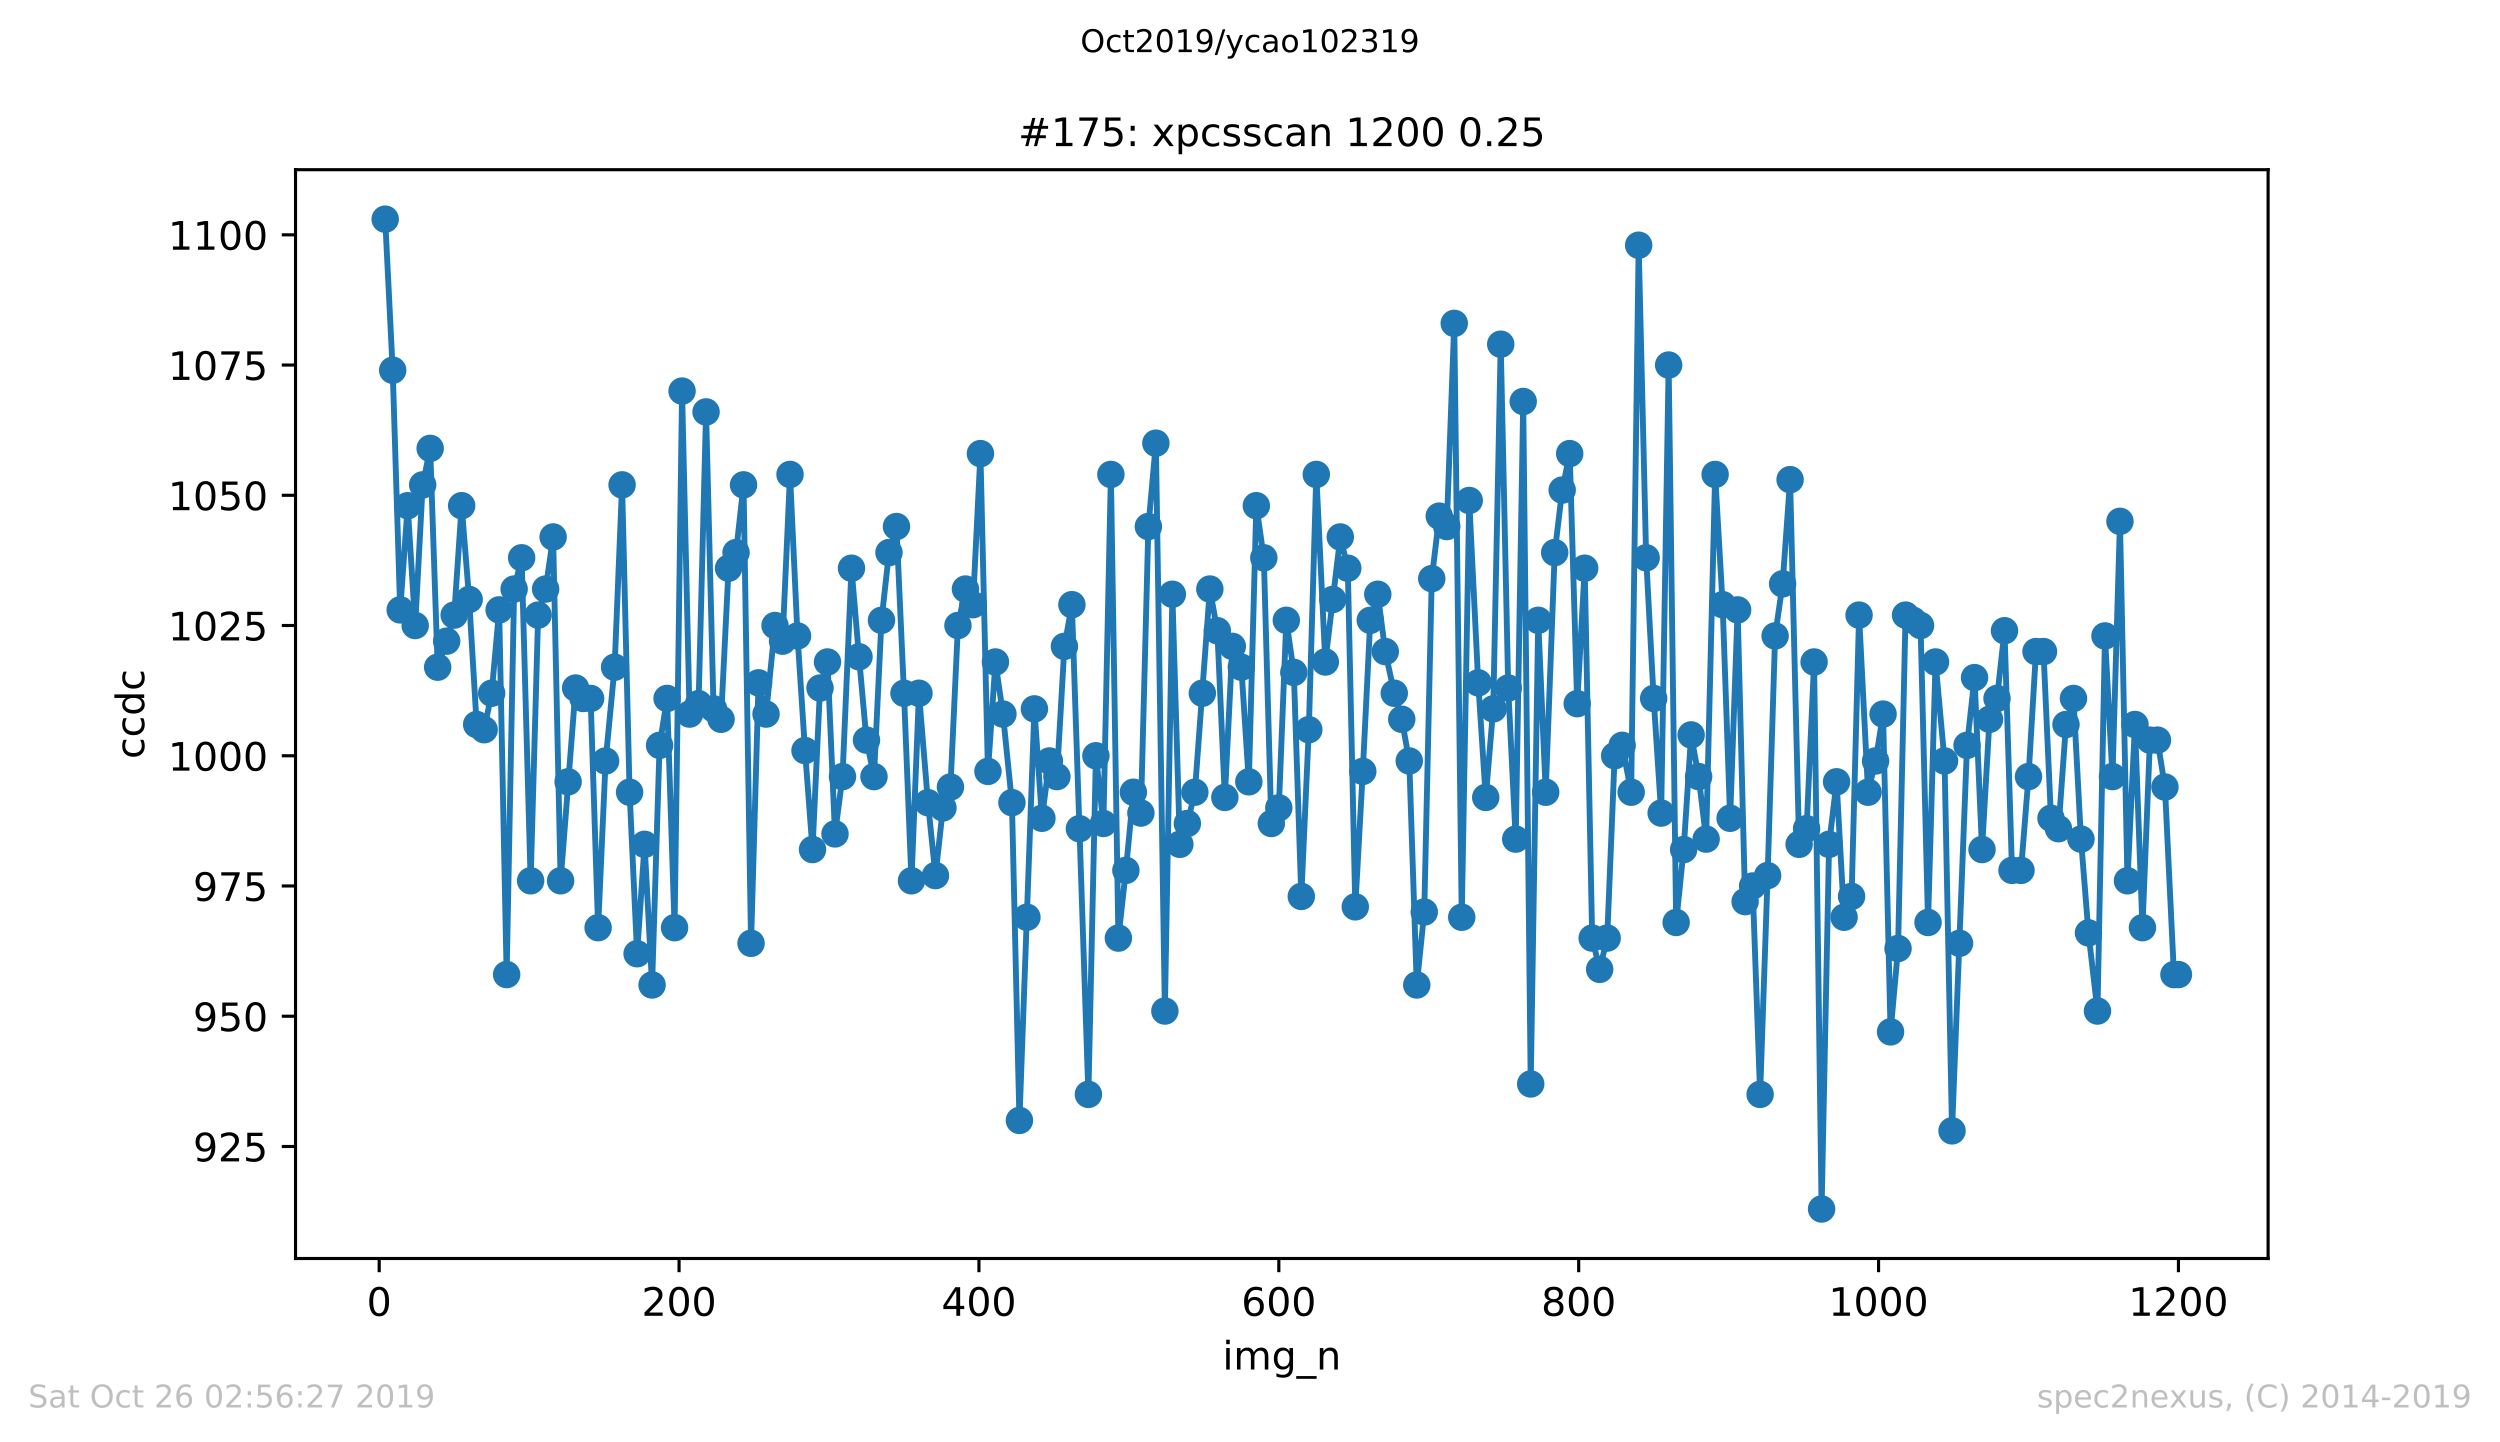 <?xml version="1.0" encoding="utf-8" standalone="no"?>
<!DOCTYPE svg PUBLIC "-//W3C//DTD SVG 1.1//EN"
  "http://www.w3.org/Graphics/SVG/1.1/DTD/svg11.dtd">
<!-- Created with matplotlib (https://matplotlib.org/) -->
<svg height="367.2pt" version="1.1" viewBox="0 0 636.48 367.2" width="636.48pt" xmlns="http://www.w3.org/2000/svg" xmlns:xlink="http://www.w3.org/1999/xlink">
 <defs>
  <style type="text/css">
*{stroke-linecap:butt;stroke-linejoin:round;}
  </style>
 </defs>
 <g id="figure_1">
  <g id="patch_1">
   <path d="M 0 367.2 
L 636.48 367.2 
L 636.48 0 
L 0 0 
z
" style="fill:#ffffff;"/>
  </g>
  <g id="axes_1">
   <g id="patch_2">
    <path d="M 75.24 320.4 
L 577.44 320.4 
L 577.44 43.2 
L 75.24 43.2 
z
" style="fill:#ffffff;"/>
   </g>
   <g id="matplotlib.axis_1">
    <g id="xtick_1">
     <g id="line2d_1">
      <defs>
       <path d="M 0 0 
L 0 3.5 
" id="mbfa988e783" style="stroke:#000000;stroke-width:0.8;"/>
      </defs>
      <g>
       <use style="stroke:#000000;stroke-width:0.8;" x="96.54" xlink:href="#mbfa988e783" y="320.4"/>
      </g>
     </g>
     <g id="text_1">
      <!-- 0 -->
      <defs>
       <path d="M 31.781 66.406 
Q 24.172 66.406 20.328 58.906 
Q 16.5 51.422 16.5 36.375 
Q 16.5 21.391 20.328 13.891 
Q 24.172 6.391 31.781 6.391 
Q 39.453 6.391 43.281 13.891 
Q 47.125 21.391 47.125 36.375 
Q 47.125 51.422 43.281 58.906 
Q 39.453 66.406 31.781 66.406 
z
M 31.781 74.219 
Q 44.047 74.219 50.516 64.516 
Q 56.984 54.828 56.984 36.375 
Q 56.984 17.969 50.516 8.266 
Q 44.047 -1.422 31.781 -1.422 
Q 19.531 -1.422 13.062 8.266 
Q 6.594 17.969 6.594 36.375 
Q 6.594 54.828 13.062 64.516 
Q 19.531 74.219 31.781 74.219 
z
" id="DejaVuSans-48"/>
      </defs>
      <g transform="translate(93.359 334.998)scale(0.1 -0.1)">
       <use xlink:href="#DejaVuSans-48"/>
      </g>
     </g>
    </g>
    <g id="xtick_2">
     <g id="line2d_2">
      <g>
       <use style="stroke:#000000;stroke-width:0.8;" x="172.886" xlink:href="#mbfa988e783" y="320.4"/>
      </g>
     </g>
     <g id="text_2">
      <!-- 200 -->
      <defs>
       <path d="M 19.188 8.297 
L 53.609 8.297 
L 53.609 0 
L 7.328 0 
L 7.328 8.297 
Q 12.938 14.109 22.625 23.891 
Q 32.328 33.688 34.812 36.531 
Q 39.547 41.844 41.422 45.531 
Q 43.312 49.219 43.312 52.781 
Q 43.312 58.594 39.234 62.25 
Q 35.156 65.922 28.609 65.922 
Q 23.969 65.922 18.812 64.312 
Q 13.672 62.703 7.812 59.422 
L 7.812 69.391 
Q 13.766 71.781 18.938 73 
Q 24.125 74.219 28.422 74.219 
Q 39.75 74.219 46.484 68.547 
Q 53.219 62.891 53.219 53.422 
Q 53.219 48.922 51.531 44.891 
Q 49.859 40.875 45.406 35.406 
Q 44.188 33.984 37.641 27.219 
Q 31.109 20.453 19.188 8.297 
z
" id="DejaVuSans-50"/>
      </defs>
      <g transform="translate(163.342 334.998)scale(0.1 -0.1)">
       <use xlink:href="#DejaVuSans-50"/>
       <use x="63.623" xlink:href="#DejaVuSans-48"/>
       <use x="127.246" xlink:href="#DejaVuSans-48"/>
      </g>
     </g>
    </g>
    <g id="xtick_3">
     <g id="line2d_3">
      <g>
       <use style="stroke:#000000;stroke-width:0.8;" x="249.231" xlink:href="#mbfa988e783" y="320.4"/>
      </g>
     </g>
     <g id="text_3">
      <!-- 400 -->
      <defs>
       <path d="M 37.797 64.312 
L 12.891 25.391 
L 37.797 25.391 
z
M 35.203 72.906 
L 47.609 72.906 
L 47.609 25.391 
L 58.016 25.391 
L 58.016 17.188 
L 47.609 17.188 
L 47.609 0 
L 37.797 0 
L 37.797 17.188 
L 4.891 17.188 
L 4.891 26.703 
z
" id="DejaVuSans-52"/>
      </defs>
      <g transform="translate(239.687 334.998)scale(0.1 -0.1)">
       <use xlink:href="#DejaVuSans-52"/>
       <use x="63.623" xlink:href="#DejaVuSans-48"/>
       <use x="127.246" xlink:href="#DejaVuSans-48"/>
      </g>
     </g>
    </g>
    <g id="xtick_4">
     <g id="line2d_4">
      <g>
       <use style="stroke:#000000;stroke-width:0.8;" x="325.577" xlink:href="#mbfa988e783" y="320.4"/>
      </g>
     </g>
     <g id="text_4">
      <!-- 600 -->
      <defs>
       <path d="M 33.016 40.375 
Q 26.375 40.375 22.484 35.828 
Q 18.609 31.297 18.609 23.391 
Q 18.609 15.531 22.484 10.953 
Q 26.375 6.391 33.016 6.391 
Q 39.656 6.391 43.531 10.953 
Q 47.406 15.531 47.406 23.391 
Q 47.406 31.297 43.531 35.828 
Q 39.656 40.375 33.016 40.375 
z
M 52.594 71.297 
L 52.594 62.312 
Q 48.875 64.062 45.094 64.984 
Q 41.312 65.922 37.594 65.922 
Q 27.828 65.922 22.672 59.328 
Q 17.531 52.734 16.797 39.406 
Q 19.672 43.656 24.016 45.922 
Q 28.375 48.188 33.594 48.188 
Q 44.578 48.188 50.953 41.516 
Q 57.328 34.859 57.328 23.391 
Q 57.328 12.156 50.688 5.359 
Q 44.047 -1.422 33.016 -1.422 
Q 20.359 -1.422 13.672 8.266 
Q 6.984 17.969 6.984 36.375 
Q 6.984 53.656 15.188 63.938 
Q 23.391 74.219 37.203 74.219 
Q 40.922 74.219 44.703 73.484 
Q 48.484 72.75 52.594 71.297 
z
" id="DejaVuSans-54"/>
      </defs>
      <g transform="translate(316.033 334.998)scale(0.1 -0.1)">
       <use xlink:href="#DejaVuSans-54"/>
       <use x="63.623" xlink:href="#DejaVuSans-48"/>
       <use x="127.246" xlink:href="#DejaVuSans-48"/>
      </g>
     </g>
    </g>
    <g id="xtick_5">
     <g id="line2d_5">
      <g>
       <use style="stroke:#000000;stroke-width:0.8;" x="401.922" xlink:href="#mbfa988e783" y="320.4"/>
      </g>
     </g>
     <g id="text_5">
      <!-- 800 -->
      <defs>
       <path d="M 31.781 34.625 
Q 24.75 34.625 20.719 30.859 
Q 16.703 27.094 16.703 20.516 
Q 16.703 13.922 20.719 10.156 
Q 24.75 6.391 31.781 6.391 
Q 38.812 6.391 42.859 10.172 
Q 46.922 13.969 46.922 20.516 
Q 46.922 27.094 42.891 30.859 
Q 38.875 34.625 31.781 34.625 
z
M 21.922 38.812 
Q 15.578 40.375 12.031 44.719 
Q 8.5 49.078 8.5 55.328 
Q 8.5 64.062 14.719 69.141 
Q 20.953 74.219 31.781 74.219 
Q 42.672 74.219 48.875 69.141 
Q 55.078 64.062 55.078 55.328 
Q 55.078 49.078 51.531 44.719 
Q 48 40.375 41.703 38.812 
Q 48.828 37.156 52.797 32.312 
Q 56.781 27.484 56.781 20.516 
Q 56.781 9.906 50.312 4.234 
Q 43.844 -1.422 31.781 -1.422 
Q 19.734 -1.422 13.25 4.234 
Q 6.781 9.906 6.781 20.516 
Q 6.781 27.484 10.781 32.312 
Q 14.797 37.156 21.922 38.812 
z
M 18.312 54.391 
Q 18.312 48.734 21.844 45.562 
Q 25.391 42.391 31.781 42.391 
Q 38.141 42.391 41.719 45.562 
Q 45.312 48.734 45.312 54.391 
Q 45.312 60.062 41.719 63.234 
Q 38.141 66.406 31.781 66.406 
Q 25.391 66.406 21.844 63.234 
Q 18.312 60.062 18.312 54.391 
z
" id="DejaVuSans-56"/>
      </defs>
      <g transform="translate(392.378 334.998)scale(0.1 -0.1)">
       <use xlink:href="#DejaVuSans-56"/>
       <use x="63.623" xlink:href="#DejaVuSans-48"/>
       <use x="127.246" xlink:href="#DejaVuSans-48"/>
      </g>
     </g>
    </g>
    <g id="xtick_6">
     <g id="line2d_6">
      <g>
       <use style="stroke:#000000;stroke-width:0.8;" x="478.267" xlink:href="#mbfa988e783" y="320.4"/>
      </g>
     </g>
     <g id="text_6">
      <!-- 1000 -->
      <defs>
       <path d="M 12.406 8.297 
L 28.516 8.297 
L 28.516 63.922 
L 10.984 60.406 
L 10.984 69.391 
L 28.422 72.906 
L 38.281 72.906 
L 38.281 8.297 
L 54.391 8.297 
L 54.391 0 
L 12.406 0 
z
" id="DejaVuSans-49"/>
      </defs>
      <g transform="translate(465.542 334.998)scale(0.1 -0.1)">
       <use xlink:href="#DejaVuSans-49"/>
       <use x="63.623" xlink:href="#DejaVuSans-48"/>
       <use x="127.246" xlink:href="#DejaVuSans-48"/>
       <use x="190.869" xlink:href="#DejaVuSans-48"/>
      </g>
     </g>
    </g>
    <g id="xtick_7">
     <g id="line2d_7">
      <g>
       <use style="stroke:#000000;stroke-width:0.8;" x="554.613" xlink:href="#mbfa988e783" y="320.4"/>
      </g>
     </g>
     <g id="text_7">
      <!-- 1200 -->
      <g transform="translate(541.888 334.998)scale(0.1 -0.1)">
       <use xlink:href="#DejaVuSans-49"/>
       <use x="63.623" xlink:href="#DejaVuSans-50"/>
       <use x="127.246" xlink:href="#DejaVuSans-48"/>
       <use x="190.869" xlink:href="#DejaVuSans-48"/>
      </g>
     </g>
    </g>
    <g id="text_8">
     <!-- img_n -->
     <defs>
      <path d="M 9.422 54.688 
L 18.406 54.688 
L 18.406 0 
L 9.422 0 
z
M 9.422 75.984 
L 18.406 75.984 
L 18.406 64.594 
L 9.422 64.594 
z
" id="DejaVuSans-105"/>
      <path d="M 52 44.188 
Q 55.375 50.25 60.062 53.125 
Q 64.75 56 71.094 56 
Q 79.641 56 84.281 50.016 
Q 88.922 44.047 88.922 33.016 
L 88.922 0 
L 79.891 0 
L 79.891 32.719 
Q 79.891 40.578 77.094 44.375 
Q 74.312 48.188 68.609 48.188 
Q 61.625 48.188 57.562 43.547 
Q 53.516 38.922 53.516 30.906 
L 53.516 0 
L 44.484 0 
L 44.484 32.719 
Q 44.484 40.625 41.703 44.406 
Q 38.922 48.188 33.109 48.188 
Q 26.219 48.188 22.156 43.531 
Q 18.109 38.875 18.109 30.906 
L 18.109 0 
L 9.078 0 
L 9.078 54.688 
L 18.109 54.688 
L 18.109 46.188 
Q 21.188 51.219 25.484 53.609 
Q 29.781 56 35.688 56 
Q 41.656 56 45.828 52.969 
Q 50 49.953 52 44.188 
z
" id="DejaVuSans-109"/>
      <path d="M 45.406 27.984 
Q 45.406 37.75 41.375 43.109 
Q 37.359 48.484 30.078 48.484 
Q 22.859 48.484 18.828 43.109 
Q 14.797 37.75 14.797 27.984 
Q 14.797 18.266 18.828 12.891 
Q 22.859 7.516 30.078 7.516 
Q 37.359 7.516 41.375 12.891 
Q 45.406 18.266 45.406 27.984 
z
M 54.391 6.781 
Q 54.391 -7.172 48.188 -13.984 
Q 42 -20.797 29.203 -20.797 
Q 24.469 -20.797 20.266 -20.094 
Q 16.062 -19.391 12.109 -17.922 
L 12.109 -9.188 
Q 16.062 -11.328 19.922 -12.344 
Q 23.781 -13.375 27.781 -13.375 
Q 36.625 -13.375 41.016 -8.766 
Q 45.406 -4.156 45.406 5.172 
L 45.406 9.625 
Q 42.625 4.781 38.281 2.391 
Q 33.938 0 27.875 0 
Q 17.828 0 11.672 7.656 
Q 5.516 15.328 5.516 27.984 
Q 5.516 40.672 11.672 48.328 
Q 17.828 56 27.875 56 
Q 33.938 56 38.281 53.609 
Q 42.625 51.219 45.406 46.391 
L 45.406 54.688 
L 54.391 54.688 
z
" id="DejaVuSans-103"/>
      <path d="M 50.984 -16.609 
L 50.984 -23.578 
L -0.984 -23.578 
L -0.984 -16.609 
z
" id="DejaVuSans-95"/>
      <path d="M 54.891 33.016 
L 54.891 0 
L 45.906 0 
L 45.906 32.719 
Q 45.906 40.484 42.875 44.328 
Q 39.844 48.188 33.797 48.188 
Q 26.516 48.188 22.312 43.547 
Q 18.109 38.922 18.109 30.906 
L 18.109 0 
L 9.078 0 
L 9.078 54.688 
L 18.109 54.688 
L 18.109 46.188 
Q 21.344 51.125 25.703 53.562 
Q 30.078 56 35.797 56 
Q 45.219 56 50.047 50.172 
Q 54.891 44.344 54.891 33.016 
z
" id="DejaVuSans-110"/>
     </defs>
     <g transform="translate(311.238 348.677)scale(0.1 -0.1)">
      <use xlink:href="#DejaVuSans-105"/>
      <use x="27.783" xlink:href="#DejaVuSans-109"/>
      <use x="125.195" xlink:href="#DejaVuSans-103"/>
      <use x="188.672" xlink:href="#DejaVuSans-95"/>
      <use x="238.672" xlink:href="#DejaVuSans-110"/>
     </g>
    </g>
   </g>
   <g id="matplotlib.axis_2">
    <g id="ytick_1">
     <g id="line2d_8">
      <defs>
       <path d="M 0 0 
L -3.5 0 
" id="m6d81870665" style="stroke:#000000;stroke-width:0.8;"/>
      </defs>
      <g>
       <use style="stroke:#000000;stroke-width:0.8;" x="75.24" xlink:href="#m6d81870665" y="291.884"/>
      </g>
     </g>
     <g id="text_9">
      <!-- 925 -->
      <defs>
       <path d="M 10.984 1.516 
L 10.984 10.5 
Q 14.703 8.734 18.5 7.812 
Q 22.312 6.891 25.984 6.891 
Q 35.75 6.891 40.891 13.453 
Q 46.047 20.016 46.781 33.406 
Q 43.953 29.203 39.594 26.953 
Q 35.25 24.703 29.984 24.703 
Q 19.047 24.703 12.672 31.312 
Q 6.297 37.938 6.297 49.422 
Q 6.297 60.641 12.938 67.422 
Q 19.578 74.219 30.609 74.219 
Q 43.266 74.219 49.922 64.516 
Q 56.594 54.828 56.594 36.375 
Q 56.594 19.141 48.406 8.859 
Q 40.234 -1.422 26.422 -1.422 
Q 22.703 -1.422 18.891 -0.688 
Q 15.094 0.047 10.984 1.516 
z
M 30.609 32.422 
Q 37.25 32.422 41.125 36.953 
Q 45.016 41.5 45.016 49.422 
Q 45.016 57.281 41.125 61.844 
Q 37.25 66.406 30.609 66.406 
Q 23.969 66.406 20.094 61.844 
Q 16.219 57.281 16.219 49.422 
Q 16.219 41.5 20.094 36.953 
Q 23.969 32.422 30.609 32.422 
z
" id="DejaVuSans-57"/>
       <path d="M 10.797 72.906 
L 49.516 72.906 
L 49.516 64.594 
L 19.828 64.594 
L 19.828 46.734 
Q 21.969 47.469 24.109 47.828 
Q 26.266 48.188 28.422 48.188 
Q 40.625 48.188 47.75 41.5 
Q 54.891 34.812 54.891 23.391 
Q 54.891 11.625 47.562 5.094 
Q 40.234 -1.422 26.906 -1.422 
Q 22.312 -1.422 17.547 -0.641 
Q 12.797 0.141 7.719 1.703 
L 7.719 11.625 
Q 12.109 9.234 16.797 8.062 
Q 21.484 6.891 26.703 6.891 
Q 35.156 6.891 40.078 11.328 
Q 45.016 15.766 45.016 23.391 
Q 45.016 31 40.078 35.438 
Q 35.156 39.891 26.703 39.891 
Q 22.75 39.891 18.812 39.016 
Q 14.891 38.141 10.797 36.281 
z
" id="DejaVuSans-53"/>
      </defs>
      <g transform="translate(49.153 295.683)scale(0.1 -0.1)">
       <use xlink:href="#DejaVuSans-57"/>
       <use x="63.623" xlink:href="#DejaVuSans-50"/>
       <use x="127.246" xlink:href="#DejaVuSans-53"/>
      </g>
     </g>
    </g>
    <g id="ytick_2">
     <g id="line2d_9">
      <g>
       <use style="stroke:#000000;stroke-width:0.8;" x="75.24" xlink:href="#m6d81870665" y="258.726"/>
      </g>
     </g>
     <g id="text_10">
      <!-- 950 -->
      <g transform="translate(49.153 262.526)scale(0.1 -0.1)">
       <use xlink:href="#DejaVuSans-57"/>
       <use x="63.623" xlink:href="#DejaVuSans-53"/>
       <use x="127.246" xlink:href="#DejaVuSans-48"/>
      </g>
     </g>
    </g>
    <g id="ytick_3">
     <g id="line2d_10">
      <g>
       <use style="stroke:#000000;stroke-width:0.8;" x="75.24" xlink:href="#m6d81870665" y="225.568"/>
      </g>
     </g>
     <g id="text_11">
      <!-- 975 -->
      <defs>
       <path d="M 8.203 72.906 
L 55.078 72.906 
L 55.078 68.703 
L 28.609 0 
L 18.312 0 
L 43.219 64.594 
L 8.203 64.594 
z
" id="DejaVuSans-55"/>
      </defs>
      <g transform="translate(49.153 229.368)scale(0.1 -0.1)">
       <use xlink:href="#DejaVuSans-57"/>
       <use x="63.623" xlink:href="#DejaVuSans-55"/>
       <use x="127.246" xlink:href="#DejaVuSans-53"/>
      </g>
     </g>
    </g>
    <g id="ytick_4">
     <g id="line2d_11">
      <g>
       <use style="stroke:#000000;stroke-width:0.8;" x="75.24" xlink:href="#m6d81870665" y="192.411"/>
      </g>
     </g>
     <g id="text_12">
      <!-- 1000 -->
      <g transform="translate(42.79 196.21)scale(0.1 -0.1)">
       <use xlink:href="#DejaVuSans-49"/>
       <use x="63.623" xlink:href="#DejaVuSans-48"/>
       <use x="127.246" xlink:href="#DejaVuSans-48"/>
       <use x="190.869" xlink:href="#DejaVuSans-48"/>
      </g>
     </g>
    </g>
    <g id="ytick_5">
     <g id="line2d_12">
      <g>
       <use style="stroke:#000000;stroke-width:0.8;" x="75.24" xlink:href="#m6d81870665" y="159.253"/>
      </g>
     </g>
     <g id="text_13">
      <!-- 1025 -->
      <g transform="translate(42.79 163.052)scale(0.1 -0.1)">
       <use xlink:href="#DejaVuSans-49"/>
       <use x="63.623" xlink:href="#DejaVuSans-48"/>
       <use x="127.246" xlink:href="#DejaVuSans-50"/>
       <use x="190.869" xlink:href="#DejaVuSans-53"/>
      </g>
     </g>
    </g>
    <g id="ytick_6">
     <g id="line2d_13">
      <g>
       <use style="stroke:#000000;stroke-width:0.8;" x="75.24" xlink:href="#m6d81870665" y="126.095"/>
      </g>
     </g>
     <g id="text_14">
      <!-- 1050 -->
      <g transform="translate(42.79 129.894)scale(0.1 -0.1)">
       <use xlink:href="#DejaVuSans-49"/>
       <use x="63.623" xlink:href="#DejaVuSans-48"/>
       <use x="127.246" xlink:href="#DejaVuSans-53"/>
       <use x="190.869" xlink:href="#DejaVuSans-48"/>
      </g>
     </g>
    </g>
    <g id="ytick_7">
     <g id="line2d_14">
      <g>
       <use style="stroke:#000000;stroke-width:0.8;" x="75.24" xlink:href="#m6d81870665" y="92.937"/>
      </g>
     </g>
     <g id="text_15">
      <!-- 1075 -->
      <g transform="translate(42.79 96.736)scale(0.1 -0.1)">
       <use xlink:href="#DejaVuSans-49"/>
       <use x="63.623" xlink:href="#DejaVuSans-48"/>
       <use x="127.246" xlink:href="#DejaVuSans-55"/>
       <use x="190.869" xlink:href="#DejaVuSans-53"/>
      </g>
     </g>
    </g>
    <g id="ytick_8">
     <g id="line2d_15">
      <g>
       <use style="stroke:#000000;stroke-width:0.8;" x="75.24" xlink:href="#m6d81870665" y="59.779"/>
      </g>
     </g>
     <g id="text_16">
      <!-- 1100 -->
      <g transform="translate(42.79 63.578)scale(0.1 -0.1)">
       <use xlink:href="#DejaVuSans-49"/>
       <use x="63.623" xlink:href="#DejaVuSans-49"/>
       <use x="127.246" xlink:href="#DejaVuSans-48"/>
       <use x="190.869" xlink:href="#DejaVuSans-48"/>
      </g>
     </g>
    </g>
    <g id="text_17">
     <!-- ccdc -->
     <defs>
      <path d="M 48.781 52.594 
L 48.781 44.188 
Q 44.969 46.297 41.141 47.344 
Q 37.312 48.391 33.406 48.391 
Q 24.656 48.391 19.812 42.844 
Q 14.984 37.312 14.984 27.297 
Q 14.984 17.281 19.812 11.734 
Q 24.656 6.203 33.406 6.203 
Q 37.312 6.203 41.141 7.25 
Q 44.969 8.297 48.781 10.406 
L 48.781 2.094 
Q 45.016 0.344 40.984 -0.531 
Q 36.969 -1.422 32.422 -1.422 
Q 20.062 -1.422 12.781 6.344 
Q 5.516 14.109 5.516 27.297 
Q 5.516 40.672 12.859 48.328 
Q 20.219 56 33.016 56 
Q 37.156 56 41.109 55.141 
Q 45.062 54.297 48.781 52.594 
z
" id="DejaVuSans-99"/>
      <path d="M 45.406 46.391 
L 45.406 75.984 
L 54.391 75.984 
L 54.391 0 
L 45.406 0 
L 45.406 8.203 
Q 42.578 3.328 38.25 0.953 
Q 33.938 -1.422 27.875 -1.422 
Q 17.969 -1.422 11.734 6.484 
Q 5.516 14.406 5.516 27.297 
Q 5.516 40.188 11.734 48.094 
Q 17.969 56 27.875 56 
Q 33.938 56 38.25 53.625 
Q 42.578 51.266 45.406 46.391 
z
M 14.797 27.297 
Q 14.797 17.391 18.875 11.75 
Q 22.953 6.109 30.078 6.109 
Q 37.203 6.109 41.297 11.75 
Q 45.406 17.391 45.406 27.297 
Q 45.406 37.203 41.297 42.844 
Q 37.203 48.484 30.078 48.484 
Q 22.953 48.484 18.875 42.844 
Q 14.797 37.203 14.797 27.297 
z
" id="DejaVuSans-100"/>
     </defs>
     <g transform="translate(36.71 193.222)rotate(-90)scale(0.1 -0.1)">
      <use xlink:href="#DejaVuSans-99"/>
      <use x="54.98" xlink:href="#DejaVuSans-99"/>
      <use x="109.961" xlink:href="#DejaVuSans-100"/>
      <use x="173.438" xlink:href="#DejaVuSans-99"/>
     </g>
    </g>
   </g>
   <g id="line2d_16">
    <path clip-path="url(#p4b71f96c35)" d="M 98.067 55.8 
L 99.976 94.263 
L 101.885 155.274 
L 103.793 128.747 
L 105.702 159.253 
L 107.61 123.442 
L 109.519 114.158 
L 111.428 169.863 
L 113.718 163.232 
L 115.627 156.6 
L 117.535 128.747 
L 119.444 152.621 
L 121.353 184.453 
L 123.261 185.779 
L 125.17 176.495 
L 127.079 155.274 
L 128.987 248.116 
L 130.896 149.968 
L 132.804 142.011 
L 135.095 224.242 
L 137.003 156.6 
L 138.912 149.968 
L 140.821 136.705 
L 142.729 224.242 
L 146.547 175.168 
L 148.455 177.821 
L 150.364 177.821 
L 152.273 236.179 
L 154.181 193.737 
L 156.471 169.863 
L 158.38 123.442 
L 160.289 201.695 
L 162.197 242.811 
L 164.106 214.958 
L 166.015 250.768 
L 167.923 189.758 
L 169.832 177.821 
L 171.741 236.179 
L 173.649 99.568 
L 175.558 181.8 
L 177.848 179.147 
L 179.757 104.874 
L 181.665 180.474 
L 183.574 183.126 
L 185.483 144.663 
L 187.391 140.684 
L 189.3 123.442 
L 191.209 240.158 
L 193.117 173.842 
L 195.026 181.8 
L 197.316 159.253 
L 199.225 163.232 
L 201.134 120.789 
L 203.042 161.905 
L 204.951 191.084 
L 206.859 216.284 
L 208.768 175.168 
L 210.677 168.537 
L 212.585 212.305 
L 214.494 197.716 
L 216.784 144.663 
L 218.693 167.211 
L 220.602 188.432 
L 222.51 197.716 
L 224.419 157.926 
L 226.328 140.684 
L 228.236 134.053 
L 230.145 176.495 
L 232.053 224.242 
L 233.962 176.495 
L 236.252 204.347 
L 238.161 222.916 
L 240.07 205.674 
L 241.978 200.368 
L 243.887 159.253 
L 245.796 149.968 
L 247.704 153.947 
L 249.613 115.484 
L 251.522 196.389 
L 253.43 168.537 
L 255.339 181.8 
L 257.629 204.347 
L 259.538 285.253 
L 263.355 180.474 
L 265.264 208.326 
L 267.172 193.737 
L 269.081 197.716 
L 270.99 164.558 
L 272.898 153.947 
L 277.097 278.621 
L 279.006 192.411 
L 280.914 209.653 
L 282.823 120.789 
L 284.732 238.832 
L 286.64 221.589 
L 288.549 201.695 
L 290.458 207 
L 292.366 134.053 
L 294.275 112.832 
L 296.565 257.4 
L 298.474 151.295 
L 300.383 214.958 
L 302.291 209.653 
L 304.2 201.695 
L 308.017 149.968 
L 309.926 160.579 
L 311.834 203.021 
L 313.743 164.558 
L 316.033 169.863 
L 317.942 199.042 
L 319.851 128.747 
L 321.759 142.011 
L 323.668 209.653 
L 325.577 205.674 
L 327.485 157.926 
L 329.394 171.189 
L 331.302 228.221 
L 333.211 185.779 
L 335.12 120.789 
L 337.41 168.537 
L 341.227 136.705 
L 343.136 144.663 
L 345.045 230.874 
L 346.953 196.389 
L 348.862 157.926 
L 350.771 151.295 
L 352.679 165.884 
L 354.97 176.495 
L 356.878 183.126 
L 358.787 193.737 
L 360.695 250.768 
L 362.604 232.2 
L 364.513 147.316 
L 366.421 131.4 
L 368.33 134.053 
L 370.239 82.326 
L 372.147 233.526 
L 374.056 127.421 
L 376.346 173.842 
L 378.255 203.021 
L 380.164 180.474 
L 382.072 87.632 
L 383.981 175.168 
L 385.889 213.632 
L 387.798 102.221 
L 389.707 275.968 
L 391.615 157.926 
L 393.524 201.695 
L 395.814 140.684 
L 397.723 124.768 
L 399.632 115.484 
L 401.54 179.147 
L 403.449 144.663 
L 405.357 238.832 
L 407.266 246.789 
L 409.175 238.832 
L 411.083 192.411 
L 412.992 189.758 
L 415.282 201.695 
L 417.191 62.432 
L 419.1 142.011 
L 421.008 177.821 
L 422.917 207 
L 424.826 92.937 
L 426.734 234.853 
L 428.643 216.284 
L 430.551 187.105 
L 432.46 197.716 
L 434.369 213.632 
L 436.659 120.789 
L 438.568 153.947 
L 440.476 208.326 
L 442.385 155.274 
L 444.294 229.547 
L 446.202 225.568 
L 448.111 278.621 
L 450.02 222.916 
L 451.928 161.905 
L 453.837 148.642 
L 455.745 122.116 
L 458.036 214.958 
L 459.944 210.979 
L 461.853 168.537 
L 463.762 307.8 
L 465.67 214.958 
L 467.579 199.042 
L 469.488 233.526 
L 471.396 228.221 
L 473.305 156.6 
L 475.595 201.695 
L 477.504 193.737 
L 479.413 181.8 
L 481.321 262.705 
L 483.23 241.484 
L 485.138 156.6 
L 488.956 159.253 
L 490.864 234.853 
L 492.773 168.537 
L 495.063 193.737 
L 496.972 287.905 
L 500.789 189.758 
L 502.698 172.516 
L 504.606 216.284 
L 506.515 183.126 
L 508.424 177.821 
L 510.332 160.579 
L 512.241 221.589 
L 514.531 221.589 
L 516.44 197.716 
L 518.349 165.884 
L 520.257 165.884 
L 522.166 208.326 
L 524.075 210.979 
L 525.983 184.453 
L 527.892 177.821 
L 529.8 213.632 
L 531.709 237.505 
L 533.999 257.4 
L 535.908 161.905 
L 537.817 197.716 
L 539.725 132.726 
L 541.634 224.242 
L 543.543 184.453 
L 545.451 236.179 
L 547.36 188.432 
L 549.269 188.432 
L 551.177 200.368 
L 553.468 248.116 
L 554.613 248.116 
L 554.613 248.116 
" style="fill:none;stroke:#1f77b4;stroke-linecap:square;stroke-width:1.5;"/>
    <defs>
     <path d="M 0 3 
C 0.796 3 1.559 2.684 2.121 2.121 
C 2.684 1.559 3 0.796 3 0 
C 3 -0.796 2.684 -1.559 2.121 -2.121 
C 1.559 -2.684 0.796 -3 0 -3 
C -0.796 -3 -1.559 -2.684 -2.121 -2.121 
C -2.684 -1.559 -3 -0.796 -3 0 
C -3 0.796 -2.684 1.559 -2.121 2.121 
C -1.559 2.684 -0.796 3 0 3 
z
" id="m0eca067a8a" style="stroke:#1f77b4;"/>
    </defs>
    <g clip-path="url(#p4b71f96c35)">
     <use style="fill:#1f77b4;stroke:#1f77b4;" x="98.067" xlink:href="#m0eca067a8a" y="55.8"/>
     <use style="fill:#1f77b4;stroke:#1f77b4;" x="99.976" xlink:href="#m0eca067a8a" y="94.263"/>
     <use style="fill:#1f77b4;stroke:#1f77b4;" x="101.885" xlink:href="#m0eca067a8a" y="155.274"/>
     <use style="fill:#1f77b4;stroke:#1f77b4;" x="103.793" xlink:href="#m0eca067a8a" y="128.747"/>
     <use style="fill:#1f77b4;stroke:#1f77b4;" x="105.702" xlink:href="#m0eca067a8a" y="159.253"/>
     <use style="fill:#1f77b4;stroke:#1f77b4;" x="107.61" xlink:href="#m0eca067a8a" y="123.442"/>
     <use style="fill:#1f77b4;stroke:#1f77b4;" x="109.519" xlink:href="#m0eca067a8a" y="114.158"/>
     <use style="fill:#1f77b4;stroke:#1f77b4;" x="111.428" xlink:href="#m0eca067a8a" y="169.863"/>
     <use style="fill:#1f77b4;stroke:#1f77b4;" x="113.718" xlink:href="#m0eca067a8a" y="163.232"/>
     <use style="fill:#1f77b4;stroke:#1f77b4;" x="115.627" xlink:href="#m0eca067a8a" y="156.6"/>
     <use style="fill:#1f77b4;stroke:#1f77b4;" x="117.535" xlink:href="#m0eca067a8a" y="128.747"/>
     <use style="fill:#1f77b4;stroke:#1f77b4;" x="119.444" xlink:href="#m0eca067a8a" y="152.621"/>
     <use style="fill:#1f77b4;stroke:#1f77b4;" x="121.353" xlink:href="#m0eca067a8a" y="184.453"/>
     <use style="fill:#1f77b4;stroke:#1f77b4;" x="123.261" xlink:href="#m0eca067a8a" y="185.779"/>
     <use style="fill:#1f77b4;stroke:#1f77b4;" x="125.17" xlink:href="#m0eca067a8a" y="176.495"/>
     <use style="fill:#1f77b4;stroke:#1f77b4;" x="127.079" xlink:href="#m0eca067a8a" y="155.274"/>
     <use style="fill:#1f77b4;stroke:#1f77b4;" x="128.987" xlink:href="#m0eca067a8a" y="248.116"/>
     <use style="fill:#1f77b4;stroke:#1f77b4;" x="130.896" xlink:href="#m0eca067a8a" y="149.968"/>
     <use style="fill:#1f77b4;stroke:#1f77b4;" x="132.804" xlink:href="#m0eca067a8a" y="142.011"/>
     <use style="fill:#1f77b4;stroke:#1f77b4;" x="135.095" xlink:href="#m0eca067a8a" y="224.242"/>
     <use style="fill:#1f77b4;stroke:#1f77b4;" x="137.003" xlink:href="#m0eca067a8a" y="156.6"/>
     <use style="fill:#1f77b4;stroke:#1f77b4;" x="138.912" xlink:href="#m0eca067a8a" y="149.968"/>
     <use style="fill:#1f77b4;stroke:#1f77b4;" x="140.821" xlink:href="#m0eca067a8a" y="136.705"/>
     <use style="fill:#1f77b4;stroke:#1f77b4;" x="142.729" xlink:href="#m0eca067a8a" y="224.242"/>
     <use style="fill:#1f77b4;stroke:#1f77b4;" x="144.638" xlink:href="#m0eca067a8a" y="199.042"/>
     <use style="fill:#1f77b4;stroke:#1f77b4;" x="146.547" xlink:href="#m0eca067a8a" y="175.168"/>
     <use style="fill:#1f77b4;stroke:#1f77b4;" x="148.455" xlink:href="#m0eca067a8a" y="177.821"/>
     <use style="fill:#1f77b4;stroke:#1f77b4;" x="150.364" xlink:href="#m0eca067a8a" y="177.821"/>
     <use style="fill:#1f77b4;stroke:#1f77b4;" x="152.273" xlink:href="#m0eca067a8a" y="236.179"/>
     <use style="fill:#1f77b4;stroke:#1f77b4;" x="154.181" xlink:href="#m0eca067a8a" y="193.737"/>
     <use style="fill:#1f77b4;stroke:#1f77b4;" x="156.471" xlink:href="#m0eca067a8a" y="169.863"/>
     <use style="fill:#1f77b4;stroke:#1f77b4;" x="158.38" xlink:href="#m0eca067a8a" y="123.442"/>
     <use style="fill:#1f77b4;stroke:#1f77b4;" x="160.289" xlink:href="#m0eca067a8a" y="201.695"/>
     <use style="fill:#1f77b4;stroke:#1f77b4;" x="162.197" xlink:href="#m0eca067a8a" y="242.811"/>
     <use style="fill:#1f77b4;stroke:#1f77b4;" x="164.106" xlink:href="#m0eca067a8a" y="214.958"/>
     <use style="fill:#1f77b4;stroke:#1f77b4;" x="166.015" xlink:href="#m0eca067a8a" y="250.768"/>
     <use style="fill:#1f77b4;stroke:#1f77b4;" x="167.923" xlink:href="#m0eca067a8a" y="189.758"/>
     <use style="fill:#1f77b4;stroke:#1f77b4;" x="169.832" xlink:href="#m0eca067a8a" y="177.821"/>
     <use style="fill:#1f77b4;stroke:#1f77b4;" x="171.741" xlink:href="#m0eca067a8a" y="236.179"/>
     <use style="fill:#1f77b4;stroke:#1f77b4;" x="173.649" xlink:href="#m0eca067a8a" y="99.568"/>
     <use style="fill:#1f77b4;stroke:#1f77b4;" x="175.558" xlink:href="#m0eca067a8a" y="181.8"/>
     <use style="fill:#1f77b4;stroke:#1f77b4;" x="177.848" xlink:href="#m0eca067a8a" y="179.147"/>
     <use style="fill:#1f77b4;stroke:#1f77b4;" x="179.757" xlink:href="#m0eca067a8a" y="104.874"/>
     <use style="fill:#1f77b4;stroke:#1f77b4;" x="181.665" xlink:href="#m0eca067a8a" y="180.474"/>
     <use style="fill:#1f77b4;stroke:#1f77b4;" x="183.574" xlink:href="#m0eca067a8a" y="183.126"/>
     <use style="fill:#1f77b4;stroke:#1f77b4;" x="185.483" xlink:href="#m0eca067a8a" y="144.663"/>
     <use style="fill:#1f77b4;stroke:#1f77b4;" x="187.391" xlink:href="#m0eca067a8a" y="140.684"/>
     <use style="fill:#1f77b4;stroke:#1f77b4;" x="189.3" xlink:href="#m0eca067a8a" y="123.442"/>
     <use style="fill:#1f77b4;stroke:#1f77b4;" x="191.209" xlink:href="#m0eca067a8a" y="240.158"/>
     <use style="fill:#1f77b4;stroke:#1f77b4;" x="193.117" xlink:href="#m0eca067a8a" y="173.842"/>
     <use style="fill:#1f77b4;stroke:#1f77b4;" x="195.026" xlink:href="#m0eca067a8a" y="181.8"/>
     <use style="fill:#1f77b4;stroke:#1f77b4;" x="197.316" xlink:href="#m0eca067a8a" y="159.253"/>
     <use style="fill:#1f77b4;stroke:#1f77b4;" x="199.225" xlink:href="#m0eca067a8a" y="163.232"/>
     <use style="fill:#1f77b4;stroke:#1f77b4;" x="201.134" xlink:href="#m0eca067a8a" y="120.789"/>
     <use style="fill:#1f77b4;stroke:#1f77b4;" x="203.042" xlink:href="#m0eca067a8a" y="161.905"/>
     <use style="fill:#1f77b4;stroke:#1f77b4;" x="204.951" xlink:href="#m0eca067a8a" y="191.084"/>
     <use style="fill:#1f77b4;stroke:#1f77b4;" x="206.859" xlink:href="#m0eca067a8a" y="216.284"/>
     <use style="fill:#1f77b4;stroke:#1f77b4;" x="208.768" xlink:href="#m0eca067a8a" y="175.168"/>
     <use style="fill:#1f77b4;stroke:#1f77b4;" x="210.677" xlink:href="#m0eca067a8a" y="168.537"/>
     <use style="fill:#1f77b4;stroke:#1f77b4;" x="212.585" xlink:href="#m0eca067a8a" y="212.305"/>
     <use style="fill:#1f77b4;stroke:#1f77b4;" x="214.494" xlink:href="#m0eca067a8a" y="197.716"/>
     <use style="fill:#1f77b4;stroke:#1f77b4;" x="216.784" xlink:href="#m0eca067a8a" y="144.663"/>
     <use style="fill:#1f77b4;stroke:#1f77b4;" x="218.693" xlink:href="#m0eca067a8a" y="167.211"/>
     <use style="fill:#1f77b4;stroke:#1f77b4;" x="220.602" xlink:href="#m0eca067a8a" y="188.432"/>
     <use style="fill:#1f77b4;stroke:#1f77b4;" x="222.51" xlink:href="#m0eca067a8a" y="197.716"/>
     <use style="fill:#1f77b4;stroke:#1f77b4;" x="224.419" xlink:href="#m0eca067a8a" y="157.926"/>
     <use style="fill:#1f77b4;stroke:#1f77b4;" x="226.328" xlink:href="#m0eca067a8a" y="140.684"/>
     <use style="fill:#1f77b4;stroke:#1f77b4;" x="228.236" xlink:href="#m0eca067a8a" y="134.053"/>
     <use style="fill:#1f77b4;stroke:#1f77b4;" x="230.145" xlink:href="#m0eca067a8a" y="176.495"/>
     <use style="fill:#1f77b4;stroke:#1f77b4;" x="232.053" xlink:href="#m0eca067a8a" y="224.242"/>
     <use style="fill:#1f77b4;stroke:#1f77b4;" x="233.962" xlink:href="#m0eca067a8a" y="176.495"/>
     <use style="fill:#1f77b4;stroke:#1f77b4;" x="236.252" xlink:href="#m0eca067a8a" y="204.347"/>
     <use style="fill:#1f77b4;stroke:#1f77b4;" x="238.161" xlink:href="#m0eca067a8a" y="222.916"/>
     <use style="fill:#1f77b4;stroke:#1f77b4;" x="240.07" xlink:href="#m0eca067a8a" y="205.674"/>
     <use style="fill:#1f77b4;stroke:#1f77b4;" x="241.978" xlink:href="#m0eca067a8a" y="200.368"/>
     <use style="fill:#1f77b4;stroke:#1f77b4;" x="243.887" xlink:href="#m0eca067a8a" y="159.253"/>
     <use style="fill:#1f77b4;stroke:#1f77b4;" x="245.796" xlink:href="#m0eca067a8a" y="149.968"/>
     <use style="fill:#1f77b4;stroke:#1f77b4;" x="247.704" xlink:href="#m0eca067a8a" y="153.947"/>
     <use style="fill:#1f77b4;stroke:#1f77b4;" x="249.613" xlink:href="#m0eca067a8a" y="115.484"/>
     <use style="fill:#1f77b4;stroke:#1f77b4;" x="251.522" xlink:href="#m0eca067a8a" y="196.389"/>
     <use style="fill:#1f77b4;stroke:#1f77b4;" x="253.43" xlink:href="#m0eca067a8a" y="168.537"/>
     <use style="fill:#1f77b4;stroke:#1f77b4;" x="255.339" xlink:href="#m0eca067a8a" y="181.8"/>
     <use style="fill:#1f77b4;stroke:#1f77b4;" x="257.629" xlink:href="#m0eca067a8a" y="204.347"/>
     <use style="fill:#1f77b4;stroke:#1f77b4;" x="259.538" xlink:href="#m0eca067a8a" y="285.253"/>
     <use style="fill:#1f77b4;stroke:#1f77b4;" x="261.446" xlink:href="#m0eca067a8a" y="233.526"/>
     <use style="fill:#1f77b4;stroke:#1f77b4;" x="263.355" xlink:href="#m0eca067a8a" y="180.474"/>
     <use style="fill:#1f77b4;stroke:#1f77b4;" x="265.264" xlink:href="#m0eca067a8a" y="208.326"/>
     <use style="fill:#1f77b4;stroke:#1f77b4;" x="267.172" xlink:href="#m0eca067a8a" y="193.737"/>
     <use style="fill:#1f77b4;stroke:#1f77b4;" x="269.081" xlink:href="#m0eca067a8a" y="197.716"/>
     <use style="fill:#1f77b4;stroke:#1f77b4;" x="270.99" xlink:href="#m0eca067a8a" y="164.558"/>
     <use style="fill:#1f77b4;stroke:#1f77b4;" x="272.898" xlink:href="#m0eca067a8a" y="153.947"/>
     <use style="fill:#1f77b4;stroke:#1f77b4;" x="274.807" xlink:href="#m0eca067a8a" y="210.979"/>
     <use style="fill:#1f77b4;stroke:#1f77b4;" x="277.097" xlink:href="#m0eca067a8a" y="278.621"/>
     <use style="fill:#1f77b4;stroke:#1f77b4;" x="279.006" xlink:href="#m0eca067a8a" y="192.411"/>
     <use style="fill:#1f77b4;stroke:#1f77b4;" x="280.914" xlink:href="#m0eca067a8a" y="209.653"/>
     <use style="fill:#1f77b4;stroke:#1f77b4;" x="282.823" xlink:href="#m0eca067a8a" y="120.789"/>
     <use style="fill:#1f77b4;stroke:#1f77b4;" x="284.732" xlink:href="#m0eca067a8a" y="238.832"/>
     <use style="fill:#1f77b4;stroke:#1f77b4;" x="286.64" xlink:href="#m0eca067a8a" y="221.589"/>
     <use style="fill:#1f77b4;stroke:#1f77b4;" x="288.549" xlink:href="#m0eca067a8a" y="201.695"/>
     <use style="fill:#1f77b4;stroke:#1f77b4;" x="290.458" xlink:href="#m0eca067a8a" y="207"/>
     <use style="fill:#1f77b4;stroke:#1f77b4;" x="292.366" xlink:href="#m0eca067a8a" y="134.053"/>
     <use style="fill:#1f77b4;stroke:#1f77b4;" x="294.275" xlink:href="#m0eca067a8a" y="112.832"/>
     <use style="fill:#1f77b4;stroke:#1f77b4;" x="296.565" xlink:href="#m0eca067a8a" y="257.4"/>
     <use style="fill:#1f77b4;stroke:#1f77b4;" x="298.474" xlink:href="#m0eca067a8a" y="151.295"/>
     <use style="fill:#1f77b4;stroke:#1f77b4;" x="300.383" xlink:href="#m0eca067a8a" y="214.958"/>
     <use style="fill:#1f77b4;stroke:#1f77b4;" x="302.291" xlink:href="#m0eca067a8a" y="209.653"/>
     <use style="fill:#1f77b4;stroke:#1f77b4;" x="304.2" xlink:href="#m0eca067a8a" y="201.695"/>
     <use style="fill:#1f77b4;stroke:#1f77b4;" x="306.108" xlink:href="#m0eca067a8a" y="176.495"/>
     <use style="fill:#1f77b4;stroke:#1f77b4;" x="308.017" xlink:href="#m0eca067a8a" y="149.968"/>
     <use style="fill:#1f77b4;stroke:#1f77b4;" x="309.926" xlink:href="#m0eca067a8a" y="160.579"/>
     <use style="fill:#1f77b4;stroke:#1f77b4;" x="311.834" xlink:href="#m0eca067a8a" y="203.021"/>
     <use style="fill:#1f77b4;stroke:#1f77b4;" x="313.743" xlink:href="#m0eca067a8a" y="164.558"/>
     <use style="fill:#1f77b4;stroke:#1f77b4;" x="316.033" xlink:href="#m0eca067a8a" y="169.863"/>
     <use style="fill:#1f77b4;stroke:#1f77b4;" x="317.942" xlink:href="#m0eca067a8a" y="199.042"/>
     <use style="fill:#1f77b4;stroke:#1f77b4;" x="319.851" xlink:href="#m0eca067a8a" y="128.747"/>
     <use style="fill:#1f77b4;stroke:#1f77b4;" x="321.759" xlink:href="#m0eca067a8a" y="142.011"/>
     <use style="fill:#1f77b4;stroke:#1f77b4;" x="323.668" xlink:href="#m0eca067a8a" y="209.653"/>
     <use style="fill:#1f77b4;stroke:#1f77b4;" x="325.577" xlink:href="#m0eca067a8a" y="205.674"/>
     <use style="fill:#1f77b4;stroke:#1f77b4;" x="327.485" xlink:href="#m0eca067a8a" y="157.926"/>
     <use style="fill:#1f77b4;stroke:#1f77b4;" x="329.394" xlink:href="#m0eca067a8a" y="171.189"/>
     <use style="fill:#1f77b4;stroke:#1f77b4;" x="331.302" xlink:href="#m0eca067a8a" y="228.221"/>
     <use style="fill:#1f77b4;stroke:#1f77b4;" x="333.211" xlink:href="#m0eca067a8a" y="185.779"/>
     <use style="fill:#1f77b4;stroke:#1f77b4;" x="335.12" xlink:href="#m0eca067a8a" y="120.789"/>
     <use style="fill:#1f77b4;stroke:#1f77b4;" x="337.41" xlink:href="#m0eca067a8a" y="168.537"/>
     <use style="fill:#1f77b4;stroke:#1f77b4;" x="339.319" xlink:href="#m0eca067a8a" y="152.621"/>
     <use style="fill:#1f77b4;stroke:#1f77b4;" x="341.227" xlink:href="#m0eca067a8a" y="136.705"/>
     <use style="fill:#1f77b4;stroke:#1f77b4;" x="343.136" xlink:href="#m0eca067a8a" y="144.663"/>
     <use style="fill:#1f77b4;stroke:#1f77b4;" x="345.045" xlink:href="#m0eca067a8a" y="230.874"/>
     <use style="fill:#1f77b4;stroke:#1f77b4;" x="346.953" xlink:href="#m0eca067a8a" y="196.389"/>
     <use style="fill:#1f77b4;stroke:#1f77b4;" x="348.862" xlink:href="#m0eca067a8a" y="157.926"/>
     <use style="fill:#1f77b4;stroke:#1f77b4;" x="350.771" xlink:href="#m0eca067a8a" y="151.295"/>
     <use style="fill:#1f77b4;stroke:#1f77b4;" x="352.679" xlink:href="#m0eca067a8a" y="165.884"/>
     <use style="fill:#1f77b4;stroke:#1f77b4;" x="354.97" xlink:href="#m0eca067a8a" y="176.495"/>
     <use style="fill:#1f77b4;stroke:#1f77b4;" x="356.878" xlink:href="#m0eca067a8a" y="183.126"/>
     <use style="fill:#1f77b4;stroke:#1f77b4;" x="358.787" xlink:href="#m0eca067a8a" y="193.737"/>
     <use style="fill:#1f77b4;stroke:#1f77b4;" x="360.695" xlink:href="#m0eca067a8a" y="250.768"/>
     <use style="fill:#1f77b4;stroke:#1f77b4;" x="362.604" xlink:href="#m0eca067a8a" y="232.2"/>
     <use style="fill:#1f77b4;stroke:#1f77b4;" x="364.513" xlink:href="#m0eca067a8a" y="147.316"/>
     <use style="fill:#1f77b4;stroke:#1f77b4;" x="366.421" xlink:href="#m0eca067a8a" y="131.4"/>
     <use style="fill:#1f77b4;stroke:#1f77b4;" x="368.33" xlink:href="#m0eca067a8a" y="134.053"/>
     <use style="fill:#1f77b4;stroke:#1f77b4;" x="370.239" xlink:href="#m0eca067a8a" y="82.326"/>
     <use style="fill:#1f77b4;stroke:#1f77b4;" x="372.147" xlink:href="#m0eca067a8a" y="233.526"/>
     <use style="fill:#1f77b4;stroke:#1f77b4;" x="374.056" xlink:href="#m0eca067a8a" y="127.421"/>
     <use style="fill:#1f77b4;stroke:#1f77b4;" x="376.346" xlink:href="#m0eca067a8a" y="173.842"/>
     <use style="fill:#1f77b4;stroke:#1f77b4;" x="378.255" xlink:href="#m0eca067a8a" y="203.021"/>
     <use style="fill:#1f77b4;stroke:#1f77b4;" x="380.164" xlink:href="#m0eca067a8a" y="180.474"/>
     <use style="fill:#1f77b4;stroke:#1f77b4;" x="382.072" xlink:href="#m0eca067a8a" y="87.632"/>
     <use style="fill:#1f77b4;stroke:#1f77b4;" x="383.981" xlink:href="#m0eca067a8a" y="175.168"/>
     <use style="fill:#1f77b4;stroke:#1f77b4;" x="385.889" xlink:href="#m0eca067a8a" y="213.632"/>
     <use style="fill:#1f77b4;stroke:#1f77b4;" x="387.798" xlink:href="#m0eca067a8a" y="102.221"/>
     <use style="fill:#1f77b4;stroke:#1f77b4;" x="389.707" xlink:href="#m0eca067a8a" y="275.968"/>
     <use style="fill:#1f77b4;stroke:#1f77b4;" x="391.615" xlink:href="#m0eca067a8a" y="157.926"/>
     <use style="fill:#1f77b4;stroke:#1f77b4;" x="393.524" xlink:href="#m0eca067a8a" y="201.695"/>
     <use style="fill:#1f77b4;stroke:#1f77b4;" x="395.814" xlink:href="#m0eca067a8a" y="140.684"/>
     <use style="fill:#1f77b4;stroke:#1f77b4;" x="397.723" xlink:href="#m0eca067a8a" y="124.768"/>
     <use style="fill:#1f77b4;stroke:#1f77b4;" x="399.632" xlink:href="#m0eca067a8a" y="115.484"/>
     <use style="fill:#1f77b4;stroke:#1f77b4;" x="401.54" xlink:href="#m0eca067a8a" y="179.147"/>
     <use style="fill:#1f77b4;stroke:#1f77b4;" x="403.449" xlink:href="#m0eca067a8a" y="144.663"/>
     <use style="fill:#1f77b4;stroke:#1f77b4;" x="405.357" xlink:href="#m0eca067a8a" y="238.832"/>
     <use style="fill:#1f77b4;stroke:#1f77b4;" x="407.266" xlink:href="#m0eca067a8a" y="246.789"/>
     <use style="fill:#1f77b4;stroke:#1f77b4;" x="409.175" xlink:href="#m0eca067a8a" y="238.832"/>
     <use style="fill:#1f77b4;stroke:#1f77b4;" x="411.083" xlink:href="#m0eca067a8a" y="192.411"/>
     <use style="fill:#1f77b4;stroke:#1f77b4;" x="412.992" xlink:href="#m0eca067a8a" y="189.758"/>
     <use style="fill:#1f77b4;stroke:#1f77b4;" x="415.282" xlink:href="#m0eca067a8a" y="201.695"/>
     <use style="fill:#1f77b4;stroke:#1f77b4;" x="417.191" xlink:href="#m0eca067a8a" y="62.432"/>
     <use style="fill:#1f77b4;stroke:#1f77b4;" x="419.1" xlink:href="#m0eca067a8a" y="142.011"/>
     <use style="fill:#1f77b4;stroke:#1f77b4;" x="421.008" xlink:href="#m0eca067a8a" y="177.821"/>
     <use style="fill:#1f77b4;stroke:#1f77b4;" x="422.917" xlink:href="#m0eca067a8a" y="207"/>
     <use style="fill:#1f77b4;stroke:#1f77b4;" x="424.826" xlink:href="#m0eca067a8a" y="92.937"/>
     <use style="fill:#1f77b4;stroke:#1f77b4;" x="426.734" xlink:href="#m0eca067a8a" y="234.853"/>
     <use style="fill:#1f77b4;stroke:#1f77b4;" x="428.643" xlink:href="#m0eca067a8a" y="216.284"/>
     <use style="fill:#1f77b4;stroke:#1f77b4;" x="430.551" xlink:href="#m0eca067a8a" y="187.105"/>
     <use style="fill:#1f77b4;stroke:#1f77b4;" x="432.46" xlink:href="#m0eca067a8a" y="197.716"/>
     <use style="fill:#1f77b4;stroke:#1f77b4;" x="434.369" xlink:href="#m0eca067a8a" y="213.632"/>
     <use style="fill:#1f77b4;stroke:#1f77b4;" x="436.659" xlink:href="#m0eca067a8a" y="120.789"/>
     <use style="fill:#1f77b4;stroke:#1f77b4;" x="438.568" xlink:href="#m0eca067a8a" y="153.947"/>
     <use style="fill:#1f77b4;stroke:#1f77b4;" x="440.476" xlink:href="#m0eca067a8a" y="208.326"/>
     <use style="fill:#1f77b4;stroke:#1f77b4;" x="442.385" xlink:href="#m0eca067a8a" y="155.274"/>
     <use style="fill:#1f77b4;stroke:#1f77b4;" x="444.294" xlink:href="#m0eca067a8a" y="229.547"/>
     <use style="fill:#1f77b4;stroke:#1f77b4;" x="446.202" xlink:href="#m0eca067a8a" y="225.568"/>
     <use style="fill:#1f77b4;stroke:#1f77b4;" x="448.111" xlink:href="#m0eca067a8a" y="278.621"/>
     <use style="fill:#1f77b4;stroke:#1f77b4;" x="450.02" xlink:href="#m0eca067a8a" y="222.916"/>
     <use style="fill:#1f77b4;stroke:#1f77b4;" x="451.928" xlink:href="#m0eca067a8a" y="161.905"/>
     <use style="fill:#1f77b4;stroke:#1f77b4;" x="453.837" xlink:href="#m0eca067a8a" y="148.642"/>
     <use style="fill:#1f77b4;stroke:#1f77b4;" x="455.745" xlink:href="#m0eca067a8a" y="122.116"/>
     <use style="fill:#1f77b4;stroke:#1f77b4;" x="458.036" xlink:href="#m0eca067a8a" y="214.958"/>
     <use style="fill:#1f77b4;stroke:#1f77b4;" x="459.944" xlink:href="#m0eca067a8a" y="210.979"/>
     <use style="fill:#1f77b4;stroke:#1f77b4;" x="461.853" xlink:href="#m0eca067a8a" y="168.537"/>
     <use style="fill:#1f77b4;stroke:#1f77b4;" x="463.762" xlink:href="#m0eca067a8a" y="307.8"/>
     <use style="fill:#1f77b4;stroke:#1f77b4;" x="465.67" xlink:href="#m0eca067a8a" y="214.958"/>
     <use style="fill:#1f77b4;stroke:#1f77b4;" x="467.579" xlink:href="#m0eca067a8a" y="199.042"/>
     <use style="fill:#1f77b4;stroke:#1f77b4;" x="469.488" xlink:href="#m0eca067a8a" y="233.526"/>
     <use style="fill:#1f77b4;stroke:#1f77b4;" x="471.396" xlink:href="#m0eca067a8a" y="228.221"/>
     <use style="fill:#1f77b4;stroke:#1f77b4;" x="473.305" xlink:href="#m0eca067a8a" y="156.6"/>
     <use style="fill:#1f77b4;stroke:#1f77b4;" x="475.595" xlink:href="#m0eca067a8a" y="201.695"/>
     <use style="fill:#1f77b4;stroke:#1f77b4;" x="477.504" xlink:href="#m0eca067a8a" y="193.737"/>
     <use style="fill:#1f77b4;stroke:#1f77b4;" x="479.413" xlink:href="#m0eca067a8a" y="181.8"/>
     <use style="fill:#1f77b4;stroke:#1f77b4;" x="481.321" xlink:href="#m0eca067a8a" y="262.705"/>
     <use style="fill:#1f77b4;stroke:#1f77b4;" x="483.23" xlink:href="#m0eca067a8a" y="241.484"/>
     <use style="fill:#1f77b4;stroke:#1f77b4;" x="485.138" xlink:href="#m0eca067a8a" y="156.6"/>
     <use style="fill:#1f77b4;stroke:#1f77b4;" x="487.047" xlink:href="#m0eca067a8a" y="157.926"/>
     <use style="fill:#1f77b4;stroke:#1f77b4;" x="488.956" xlink:href="#m0eca067a8a" y="159.253"/>
     <use style="fill:#1f77b4;stroke:#1f77b4;" x="490.864" xlink:href="#m0eca067a8a" y="234.853"/>
     <use style="fill:#1f77b4;stroke:#1f77b4;" x="492.773" xlink:href="#m0eca067a8a" y="168.537"/>
     <use style="fill:#1f77b4;stroke:#1f77b4;" x="495.063" xlink:href="#m0eca067a8a" y="193.737"/>
     <use style="fill:#1f77b4;stroke:#1f77b4;" x="496.972" xlink:href="#m0eca067a8a" y="287.905"/>
     <use style="fill:#1f77b4;stroke:#1f77b4;" x="498.881" xlink:href="#m0eca067a8a" y="240.158"/>
     <use style="fill:#1f77b4;stroke:#1f77b4;" x="500.789" xlink:href="#m0eca067a8a" y="189.758"/>
     <use style="fill:#1f77b4;stroke:#1f77b4;" x="502.698" xlink:href="#m0eca067a8a" y="172.516"/>
     <use style="fill:#1f77b4;stroke:#1f77b4;" x="504.606" xlink:href="#m0eca067a8a" y="216.284"/>
     <use style="fill:#1f77b4;stroke:#1f77b4;" x="506.515" xlink:href="#m0eca067a8a" y="183.126"/>
     <use style="fill:#1f77b4;stroke:#1f77b4;" x="508.424" xlink:href="#m0eca067a8a" y="177.821"/>
     <use style="fill:#1f77b4;stroke:#1f77b4;" x="510.332" xlink:href="#m0eca067a8a" y="160.579"/>
     <use style="fill:#1f77b4;stroke:#1f77b4;" x="512.241" xlink:href="#m0eca067a8a" y="221.589"/>
     <use style="fill:#1f77b4;stroke:#1f77b4;" x="514.531" xlink:href="#m0eca067a8a" y="221.589"/>
     <use style="fill:#1f77b4;stroke:#1f77b4;" x="516.44" xlink:href="#m0eca067a8a" y="197.716"/>
     <use style="fill:#1f77b4;stroke:#1f77b4;" x="518.349" xlink:href="#m0eca067a8a" y="165.884"/>
     <use style="fill:#1f77b4;stroke:#1f77b4;" x="520.257" xlink:href="#m0eca067a8a" y="165.884"/>
     <use style="fill:#1f77b4;stroke:#1f77b4;" x="522.166" xlink:href="#m0eca067a8a" y="208.326"/>
     <use style="fill:#1f77b4;stroke:#1f77b4;" x="524.075" xlink:href="#m0eca067a8a" y="210.979"/>
     <use style="fill:#1f77b4;stroke:#1f77b4;" x="525.983" xlink:href="#m0eca067a8a" y="184.453"/>
     <use style="fill:#1f77b4;stroke:#1f77b4;" x="527.892" xlink:href="#m0eca067a8a" y="177.821"/>
     <use style="fill:#1f77b4;stroke:#1f77b4;" x="529.8" xlink:href="#m0eca067a8a" y="213.632"/>
     <use style="fill:#1f77b4;stroke:#1f77b4;" x="531.709" xlink:href="#m0eca067a8a" y="237.505"/>
     <use style="fill:#1f77b4;stroke:#1f77b4;" x="533.999" xlink:href="#m0eca067a8a" y="257.4"/>
     <use style="fill:#1f77b4;stroke:#1f77b4;" x="535.908" xlink:href="#m0eca067a8a" y="161.905"/>
     <use style="fill:#1f77b4;stroke:#1f77b4;" x="537.817" xlink:href="#m0eca067a8a" y="197.716"/>
     <use style="fill:#1f77b4;stroke:#1f77b4;" x="539.725" xlink:href="#m0eca067a8a" y="132.726"/>
     <use style="fill:#1f77b4;stroke:#1f77b4;" x="541.634" xlink:href="#m0eca067a8a" y="224.242"/>
     <use style="fill:#1f77b4;stroke:#1f77b4;" x="543.543" xlink:href="#m0eca067a8a" y="184.453"/>
     <use style="fill:#1f77b4;stroke:#1f77b4;" x="545.451" xlink:href="#m0eca067a8a" y="236.179"/>
     <use style="fill:#1f77b4;stroke:#1f77b4;" x="547.36" xlink:href="#m0eca067a8a" y="188.432"/>
     <use style="fill:#1f77b4;stroke:#1f77b4;" x="549.269" xlink:href="#m0eca067a8a" y="188.432"/>
     <use style="fill:#1f77b4;stroke:#1f77b4;" x="551.177" xlink:href="#m0eca067a8a" y="200.368"/>
     <use style="fill:#1f77b4;stroke:#1f77b4;" x="553.468" xlink:href="#m0eca067a8a" y="248.116"/>
     <use style="fill:#1f77b4;stroke:#1f77b4;" x="554.613" xlink:href="#m0eca067a8a" y="248.116"/>
    </g>
   </g>
   <g id="patch_3">
    <path d="M 75.24 320.4 
L 75.24 43.2 
" style="fill:none;stroke:#000000;stroke-linecap:square;stroke-linejoin:miter;stroke-width:0.8;"/>
   </g>
   <g id="patch_4">
    <path d="M 577.44 320.4 
L 577.44 43.2 
" style="fill:none;stroke:#000000;stroke-linecap:square;stroke-linejoin:miter;stroke-width:0.8;"/>
   </g>
   <g id="patch_5">
    <path d="M 75.24 320.4 
L 577.44 320.4 
" style="fill:none;stroke:#000000;stroke-linecap:square;stroke-linejoin:miter;stroke-width:0.8;"/>
   </g>
   <g id="patch_6">
    <path d="M 75.24 43.2 
L 577.44 43.2 
" style="fill:none;stroke:#000000;stroke-linecap:square;stroke-linejoin:miter;stroke-width:0.8;"/>
   </g>
   <g id="text_18">
    <!-- #175: xpcsscan 1200 0.25 -->
    <defs>
     <path d="M 51.125 44 
L 36.922 44 
L 32.812 27.688 
L 47.125 27.688 
z
M 43.797 71.781 
L 38.719 51.516 
L 52.984 51.516 
L 58.109 71.781 
L 65.922 71.781 
L 60.891 51.516 
L 76.125 51.516 
L 76.125 44 
L 58.984 44 
L 54.984 27.688 
L 70.516 27.688 
L 70.516 20.219 
L 53.078 20.219 
L 48 0 
L 40.188 0 
L 45.219 20.219 
L 30.906 20.219 
L 25.875 0 
L 18.016 0 
L 23.094 20.219 
L 7.719 20.219 
L 7.719 27.688 
L 24.906 27.688 
L 29 44 
L 13.281 44 
L 13.281 51.516 
L 30.906 51.516 
L 35.891 71.781 
z
" id="DejaVuSans-35"/>
     <path d="M 11.719 12.406 
L 22.016 12.406 
L 22.016 0 
L 11.719 0 
z
M 11.719 51.703 
L 22.016 51.703 
L 22.016 39.312 
L 11.719 39.312 
z
" id="DejaVuSans-58"/>
     <path id="DejaVuSans-32"/>
     <path d="M 54.891 54.688 
L 35.109 28.078 
L 55.906 0 
L 45.312 0 
L 29.391 21.484 
L 13.484 0 
L 2.875 0 
L 24.125 28.609 
L 4.688 54.688 
L 15.281 54.688 
L 29.781 35.203 
L 44.281 54.688 
z
" id="DejaVuSans-120"/>
     <path d="M 18.109 8.203 
L 18.109 -20.797 
L 9.078 -20.797 
L 9.078 54.688 
L 18.109 54.688 
L 18.109 46.391 
Q 20.953 51.266 25.266 53.625 
Q 29.594 56 35.594 56 
Q 45.562 56 51.781 48.094 
Q 58.016 40.188 58.016 27.297 
Q 58.016 14.406 51.781 6.484 
Q 45.562 -1.422 35.594 -1.422 
Q 29.594 -1.422 25.266 0.953 
Q 20.953 3.328 18.109 8.203 
z
M 48.688 27.297 
Q 48.688 37.203 44.609 42.844 
Q 40.531 48.484 33.406 48.484 
Q 26.266 48.484 22.188 42.844 
Q 18.109 37.203 18.109 27.297 
Q 18.109 17.391 22.188 11.75 
Q 26.266 6.109 33.406 6.109 
Q 40.531 6.109 44.609 11.75 
Q 48.688 17.391 48.688 27.297 
z
" id="DejaVuSans-112"/>
     <path d="M 44.281 53.078 
L 44.281 44.578 
Q 40.484 46.531 36.375 47.5 
Q 32.281 48.484 27.875 48.484 
Q 21.188 48.484 17.844 46.438 
Q 14.5 44.391 14.5 40.281 
Q 14.5 37.156 16.891 35.375 
Q 19.281 33.594 26.516 31.984 
L 29.594 31.297 
Q 39.156 29.25 43.188 25.516 
Q 47.219 21.781 47.219 15.094 
Q 47.219 7.469 41.188 3.016 
Q 35.156 -1.422 24.609 -1.422 
Q 20.219 -1.422 15.453 -0.562 
Q 10.688 0.297 5.422 2 
L 5.422 11.281 
Q 10.406 8.688 15.234 7.391 
Q 20.062 6.109 24.812 6.109 
Q 31.156 6.109 34.562 8.281 
Q 37.984 10.453 37.984 14.406 
Q 37.984 18.062 35.516 20.016 
Q 33.062 21.969 24.703 23.781 
L 21.578 24.516 
Q 13.234 26.266 9.516 29.906 
Q 5.812 33.547 5.812 39.891 
Q 5.812 47.609 11.281 51.797 
Q 16.75 56 26.812 56 
Q 31.781 56 36.172 55.266 
Q 40.578 54.547 44.281 53.078 
z
" id="DejaVuSans-115"/>
     <path d="M 34.281 27.484 
Q 23.391 27.484 19.188 25 
Q 14.984 22.516 14.984 16.5 
Q 14.984 11.719 18.141 8.906 
Q 21.297 6.109 26.703 6.109 
Q 34.188 6.109 38.703 11.406 
Q 43.219 16.703 43.219 25.484 
L 43.219 27.484 
z
M 52.203 31.203 
L 52.203 0 
L 43.219 0 
L 43.219 8.297 
Q 40.141 3.328 35.547 0.953 
Q 30.953 -1.422 24.312 -1.422 
Q 15.922 -1.422 10.953 3.297 
Q 6 8.016 6 15.922 
Q 6 25.141 12.172 29.828 
Q 18.359 34.516 30.609 34.516 
L 43.219 34.516 
L 43.219 35.406 
Q 43.219 41.609 39.141 45 
Q 35.062 48.391 27.688 48.391 
Q 23 48.391 18.547 47.266 
Q 14.109 46.141 10.016 43.891 
L 10.016 52.203 
Q 14.938 54.109 19.578 55.047 
Q 24.219 56 28.609 56 
Q 40.484 56 46.344 49.844 
Q 52.203 43.703 52.203 31.203 
z
" id="DejaVuSans-97"/>
     <path d="M 10.688 12.406 
L 21 12.406 
L 21 0 
L 10.688 0 
z
" id="DejaVuSans-46"/>
    </defs>
    <g transform="translate(259.223 37.2)scale(0.1 -0.1)">
     <use xlink:href="#DejaVuSans-35"/>
     <use x="83.789" xlink:href="#DejaVuSans-49"/>
     <use x="147.412" xlink:href="#DejaVuSans-55"/>
     <use x="211.035" xlink:href="#DejaVuSans-53"/>
     <use x="274.658" xlink:href="#DejaVuSans-58"/>
     <use x="308.35" xlink:href="#DejaVuSans-32"/>
     <use x="340.137" xlink:href="#DejaVuSans-120"/>
     <use x="399.316" xlink:href="#DejaVuSans-112"/>
     <use x="462.793" xlink:href="#DejaVuSans-99"/>
     <use x="517.773" xlink:href="#DejaVuSans-115"/>
     <use x="569.873" xlink:href="#DejaVuSans-115"/>
     <use x="621.973" xlink:href="#DejaVuSans-99"/>
     <use x="676.953" xlink:href="#DejaVuSans-97"/>
     <use x="738.232" xlink:href="#DejaVuSans-110"/>
     <use x="801.611" xlink:href="#DejaVuSans-32"/>
     <use x="833.398" xlink:href="#DejaVuSans-49"/>
     <use x="897.021" xlink:href="#DejaVuSans-50"/>
     <use x="960.645" xlink:href="#DejaVuSans-48"/>
     <use x="1024.268" xlink:href="#DejaVuSans-48"/>
     <use x="1087.891" xlink:href="#DejaVuSans-32"/>
     <use x="1119.678" xlink:href="#DejaVuSans-48"/>
     <use x="1183.301" xlink:href="#DejaVuSans-46"/>
     <use x="1215.088" xlink:href="#DejaVuSans-50"/>
     <use x="1278.711" xlink:href="#DejaVuSans-53"/>
    </g>
   </g>
  </g>
  <g id="text_19">
   <!-- Oct2019/ycao102319 -->
   <defs>
    <path d="M 39.406 66.219 
Q 28.656 66.219 22.328 58.203 
Q 16.016 50.203 16.016 36.375 
Q 16.016 22.609 22.328 14.594 
Q 28.656 6.594 39.406 6.594 
Q 50.141 6.594 56.422 14.594 
Q 62.703 22.609 62.703 36.375 
Q 62.703 50.203 56.422 58.203 
Q 50.141 66.219 39.406 66.219 
z
M 39.406 74.219 
Q 54.734 74.219 63.906 63.938 
Q 73.094 53.656 73.094 36.375 
Q 73.094 19.141 63.906 8.859 
Q 54.734 -1.422 39.406 -1.422 
Q 24.031 -1.422 14.812 8.828 
Q 5.609 19.094 5.609 36.375 
Q 5.609 53.656 14.812 63.938 
Q 24.031 74.219 39.406 74.219 
z
" id="DejaVuSans-79"/>
    <path d="M 18.312 70.219 
L 18.312 54.688 
L 36.812 54.688 
L 36.812 47.703 
L 18.312 47.703 
L 18.312 18.016 
Q 18.312 11.328 20.141 9.422 
Q 21.969 7.516 27.594 7.516 
L 36.812 7.516 
L 36.812 0 
L 27.594 0 
Q 17.188 0 13.234 3.875 
Q 9.281 7.766 9.281 18.016 
L 9.281 47.703 
L 2.688 47.703 
L 2.688 54.688 
L 9.281 54.688 
L 9.281 70.219 
z
" id="DejaVuSans-116"/>
    <path d="M 25.391 72.906 
L 33.688 72.906 
L 8.297 -9.281 
L 0 -9.281 
z
" id="DejaVuSans-47"/>
    <path d="M 32.172 -5.078 
Q 28.375 -14.844 24.75 -17.812 
Q 21.141 -20.797 15.094 -20.797 
L 7.906 -20.797 
L 7.906 -13.281 
L 13.188 -13.281 
Q 16.891 -13.281 18.938 -11.516 
Q 21 -9.766 23.484 -3.219 
L 25.094 0.875 
L 2.984 54.688 
L 12.5 54.688 
L 29.594 11.922 
L 46.688 54.688 
L 56.203 54.688 
z
" id="DejaVuSans-121"/>
    <path d="M 30.609 48.391 
Q 23.391 48.391 19.188 42.75 
Q 14.984 37.109 14.984 27.297 
Q 14.984 17.484 19.156 11.844 
Q 23.344 6.203 30.609 6.203 
Q 37.797 6.203 41.984 11.859 
Q 46.188 17.531 46.188 27.297 
Q 46.188 37.016 41.984 42.703 
Q 37.797 48.391 30.609 48.391 
z
M 30.609 56 
Q 42.328 56 49.016 48.375 
Q 55.719 40.766 55.719 27.297 
Q 55.719 13.875 49.016 6.219 
Q 42.328 -1.422 30.609 -1.422 
Q 18.844 -1.422 12.172 6.219 
Q 5.516 13.875 5.516 27.297 
Q 5.516 40.766 12.172 48.375 
Q 18.844 56 30.609 56 
z
" id="DejaVuSans-111"/>
    <path d="M 40.578 39.312 
Q 47.656 37.797 51.625 33 
Q 55.609 28.219 55.609 21.188 
Q 55.609 10.406 48.188 4.484 
Q 40.766 -1.422 27.094 -1.422 
Q 22.516 -1.422 17.656 -0.516 
Q 12.797 0.391 7.625 2.203 
L 7.625 11.719 
Q 11.719 9.328 16.594 8.109 
Q 21.484 6.891 26.812 6.891 
Q 36.078 6.891 40.938 10.547 
Q 45.797 14.203 45.797 21.188 
Q 45.797 27.641 41.281 31.266 
Q 36.766 34.906 28.719 34.906 
L 20.219 34.906 
L 20.219 43.016 
L 29.109 43.016 
Q 36.375 43.016 40.234 45.922 
Q 44.094 48.828 44.094 54.297 
Q 44.094 59.906 40.109 62.906 
Q 36.141 65.922 28.719 65.922 
Q 24.656 65.922 20.016 65.031 
Q 15.375 64.156 9.812 62.312 
L 9.812 71.094 
Q 15.438 72.656 20.344 73.438 
Q 25.25 74.219 29.594 74.219 
Q 40.828 74.219 47.359 69.109 
Q 53.906 64.016 53.906 55.328 
Q 53.906 49.266 50.438 45.094 
Q 46.969 40.922 40.578 39.312 
z
" id="DejaVuSans-51"/>
   </defs>
   <g transform="translate(275.061 13.279)scale(0.08 -0.08)">
    <use xlink:href="#DejaVuSans-79"/>
    <use x="78.711" xlink:href="#DejaVuSans-99"/>
    <use x="133.691" xlink:href="#DejaVuSans-116"/>
    <use x="172.9" xlink:href="#DejaVuSans-50"/>
    <use x="236.523" xlink:href="#DejaVuSans-48"/>
    <use x="300.146" xlink:href="#DejaVuSans-49"/>
    <use x="363.77" xlink:href="#DejaVuSans-57"/>
    <use x="427.393" xlink:href="#DejaVuSans-47"/>
    <use x="461.084" xlink:href="#DejaVuSans-121"/>
    <use x="520.264" xlink:href="#DejaVuSans-99"/>
    <use x="575.244" xlink:href="#DejaVuSans-97"/>
    <use x="636.523" xlink:href="#DejaVuSans-111"/>
    <use x="697.705" xlink:href="#DejaVuSans-49"/>
    <use x="761.328" xlink:href="#DejaVuSans-48"/>
    <use x="824.951" xlink:href="#DejaVuSans-50"/>
    <use x="888.574" xlink:href="#DejaVuSans-51"/>
    <use x="952.197" xlink:href="#DejaVuSans-49"/>
    <use x="1015.82" xlink:href="#DejaVuSans-57"/>
   </g>
  </g>
  <g id="text_20">
   <!-- Sat Oct 26 02:56:27 2019 -->
   <defs>
    <path d="M 53.516 70.516 
L 53.516 60.891 
Q 47.906 63.578 42.922 64.891 
Q 37.938 66.219 33.297 66.219 
Q 25.25 66.219 20.875 63.094 
Q 16.5 59.969 16.5 54.203 
Q 16.5 49.359 19.406 46.891 
Q 22.312 44.438 30.422 42.922 
L 36.375 41.703 
Q 47.406 39.594 52.656 34.297 
Q 57.906 29 57.906 20.125 
Q 57.906 9.516 50.797 4.047 
Q 43.703 -1.422 29.984 -1.422 
Q 24.812 -1.422 18.969 -0.25 
Q 13.141 0.922 6.891 3.219 
L 6.891 13.375 
Q 12.891 10.016 18.656 8.297 
Q 24.422 6.594 29.984 6.594 
Q 38.422 6.594 43.016 9.906 
Q 47.609 13.234 47.609 19.391 
Q 47.609 24.75 44.312 27.781 
Q 41.016 30.812 33.5 32.328 
L 27.484 33.5 
Q 16.453 35.688 11.516 40.375 
Q 6.594 45.062 6.594 53.422 
Q 6.594 63.094 13.406 68.656 
Q 20.219 74.219 32.172 74.219 
Q 37.312 74.219 42.625 73.281 
Q 47.953 72.359 53.516 70.516 
z
" id="DejaVuSans-83"/>
   </defs>
   <g style="fill:#808080;opacity:0.5;" transform="translate(7.2 358.336)scale(0.08 -0.08)">
    <use xlink:href="#DejaVuSans-83"/>
    <use x="63.477" xlink:href="#DejaVuSans-97"/>
    <use x="124.756" xlink:href="#DejaVuSans-116"/>
    <use x="163.965" xlink:href="#DejaVuSans-32"/>
    <use x="195.752" xlink:href="#DejaVuSans-79"/>
    <use x="274.463" xlink:href="#DejaVuSans-99"/>
    <use x="329.443" xlink:href="#DejaVuSans-116"/>
    <use x="368.652" xlink:href="#DejaVuSans-32"/>
    <use x="400.439" xlink:href="#DejaVuSans-50"/>
    <use x="464.062" xlink:href="#DejaVuSans-54"/>
    <use x="527.686" xlink:href="#DejaVuSans-32"/>
    <use x="559.473" xlink:href="#DejaVuSans-48"/>
    <use x="623.096" xlink:href="#DejaVuSans-50"/>
    <use x="686.719" xlink:href="#DejaVuSans-58"/>
    <use x="720.41" xlink:href="#DejaVuSans-53"/>
    <use x="784.033" xlink:href="#DejaVuSans-54"/>
    <use x="847.656" xlink:href="#DejaVuSans-58"/>
    <use x="881.348" xlink:href="#DejaVuSans-50"/>
    <use x="944.971" xlink:href="#DejaVuSans-55"/>
    <use x="1008.594" xlink:href="#DejaVuSans-32"/>
    <use x="1040.381" xlink:href="#DejaVuSans-50"/>
    <use x="1104.004" xlink:href="#DejaVuSans-48"/>
    <use x="1167.627" xlink:href="#DejaVuSans-49"/>
    <use x="1231.25" xlink:href="#DejaVuSans-57"/>
   </g>
  </g>
  <g id="text_21">
   <!-- spec2nexus, (C) 2014-2019 -->
   <defs>
    <path d="M 56.203 29.594 
L 56.203 25.203 
L 14.891 25.203 
Q 15.484 15.922 20.484 11.062 
Q 25.484 6.203 34.422 6.203 
Q 39.594 6.203 44.453 7.469 
Q 49.312 8.734 54.109 11.281 
L 54.109 2.781 
Q 49.266 0.734 44.188 -0.344 
Q 39.109 -1.422 33.891 -1.422 
Q 20.797 -1.422 13.156 6.188 
Q 5.516 13.812 5.516 26.812 
Q 5.516 40.234 12.766 48.109 
Q 20.016 56 32.328 56 
Q 43.359 56 49.781 48.891 
Q 56.203 41.797 56.203 29.594 
z
M 47.219 32.234 
Q 47.125 39.594 43.094 43.984 
Q 39.062 48.391 32.422 48.391 
Q 24.906 48.391 20.391 44.141 
Q 15.875 39.891 15.188 32.172 
z
" id="DejaVuSans-101"/>
    <path d="M 8.5 21.578 
L 8.5 54.688 
L 17.484 54.688 
L 17.484 21.922 
Q 17.484 14.156 20.5 10.266 
Q 23.531 6.391 29.594 6.391 
Q 36.859 6.391 41.078 11.031 
Q 45.312 15.672 45.312 23.688 
L 45.312 54.688 
L 54.297 54.688 
L 54.297 0 
L 45.312 0 
L 45.312 8.406 
Q 42.047 3.422 37.719 1 
Q 33.406 -1.422 27.688 -1.422 
Q 18.266 -1.422 13.375 4.438 
Q 8.5 10.297 8.5 21.578 
z
M 31.109 56 
z
" id="DejaVuSans-117"/>
    <path d="M 11.719 12.406 
L 22.016 12.406 
L 22.016 4 
L 14.016 -11.625 
L 7.719 -11.625 
L 11.719 4 
z
" id="DejaVuSans-44"/>
    <path d="M 31 75.875 
Q 24.469 64.656 21.281 53.656 
Q 18.109 42.672 18.109 31.391 
Q 18.109 20.125 21.312 9.062 
Q 24.516 -2 31 -13.188 
L 23.188 -13.188 
Q 15.875 -1.703 12.234 9.375 
Q 8.594 20.453 8.594 31.391 
Q 8.594 42.281 12.203 53.312 
Q 15.828 64.359 23.188 75.875 
z
" id="DejaVuSans-40"/>
    <path d="M 64.406 67.281 
L 64.406 56.891 
Q 59.422 61.531 53.781 63.812 
Q 48.141 66.109 41.797 66.109 
Q 29.297 66.109 22.656 58.469 
Q 16.016 50.828 16.016 36.375 
Q 16.016 21.969 22.656 14.328 
Q 29.297 6.688 41.797 6.688 
Q 48.141 6.688 53.781 8.984 
Q 59.422 11.281 64.406 15.922 
L 64.406 5.609 
Q 59.234 2.094 53.438 0.328 
Q 47.656 -1.422 41.219 -1.422 
Q 24.656 -1.422 15.125 8.703 
Q 5.609 18.844 5.609 36.375 
Q 5.609 53.953 15.125 64.078 
Q 24.656 74.219 41.219 74.219 
Q 47.75 74.219 53.531 72.484 
Q 59.328 70.75 64.406 67.281 
z
" id="DejaVuSans-67"/>
    <path d="M 8.016 75.875 
L 15.828 75.875 
Q 23.141 64.359 26.781 53.312 
Q 30.422 42.281 30.422 31.391 
Q 30.422 20.453 26.781 9.375 
Q 23.141 -1.703 15.828 -13.188 
L 8.016 -13.188 
Q 14.5 -2 17.703 9.062 
Q 20.906 20.125 20.906 31.391 
Q 20.906 42.672 17.703 53.656 
Q 14.5 64.656 8.016 75.875 
z
" id="DejaVuSans-41"/>
    <path d="M 4.891 31.391 
L 31.203 31.391 
L 31.203 23.391 
L 4.891 23.391 
z
" id="DejaVuSans-45"/>
   </defs>
   <g style="fill:#808080;opacity:0.5;" transform="translate(518.596 358.336)scale(0.08 -0.08)">
    <use xlink:href="#DejaVuSans-115"/>
    <use x="52.1" xlink:href="#DejaVuSans-112"/>
    <use x="115.576" xlink:href="#DejaVuSans-101"/>
    <use x="177.1" xlink:href="#DejaVuSans-99"/>
    <use x="232.08" xlink:href="#DejaVuSans-50"/>
    <use x="295.703" xlink:href="#DejaVuSans-110"/>
    <use x="359.082" xlink:href="#DejaVuSans-101"/>
    <use x="420.59" xlink:href="#DejaVuSans-120"/>
    <use x="479.77" xlink:href="#DejaVuSans-117"/>
    <use x="543.148" xlink:href="#DejaVuSans-115"/>
    <use x="595.248" xlink:href="#DejaVuSans-44"/>
    <use x="627.035" xlink:href="#DejaVuSans-32"/>
    <use x="658.822" xlink:href="#DejaVuSans-40"/>
    <use x="697.836" xlink:href="#DejaVuSans-67"/>
    <use x="767.66" xlink:href="#DejaVuSans-41"/>
    <use x="806.674" xlink:href="#DejaVuSans-32"/>
    <use x="838.461" xlink:href="#DejaVuSans-50"/>
    <use x="902.084" xlink:href="#DejaVuSans-48"/>
    <use x="965.707" xlink:href="#DejaVuSans-49"/>
    <use x="1029.33" xlink:href="#DejaVuSans-52"/>
    <use x="1092.953" xlink:href="#DejaVuSans-45"/>
    <use x="1129.037" xlink:href="#DejaVuSans-50"/>
    <use x="1192.66" xlink:href="#DejaVuSans-48"/>
    <use x="1256.283" xlink:href="#DejaVuSans-49"/>
    <use x="1319.906" xlink:href="#DejaVuSans-57"/>
   </g>
  </g>
 </g>
 <defs>
  <clipPath id="p4b71f96c35">
   <rect height="277.2" width="502.2" x="75.24" y="43.2"/>
  </clipPath>
 </defs>
</svg>
